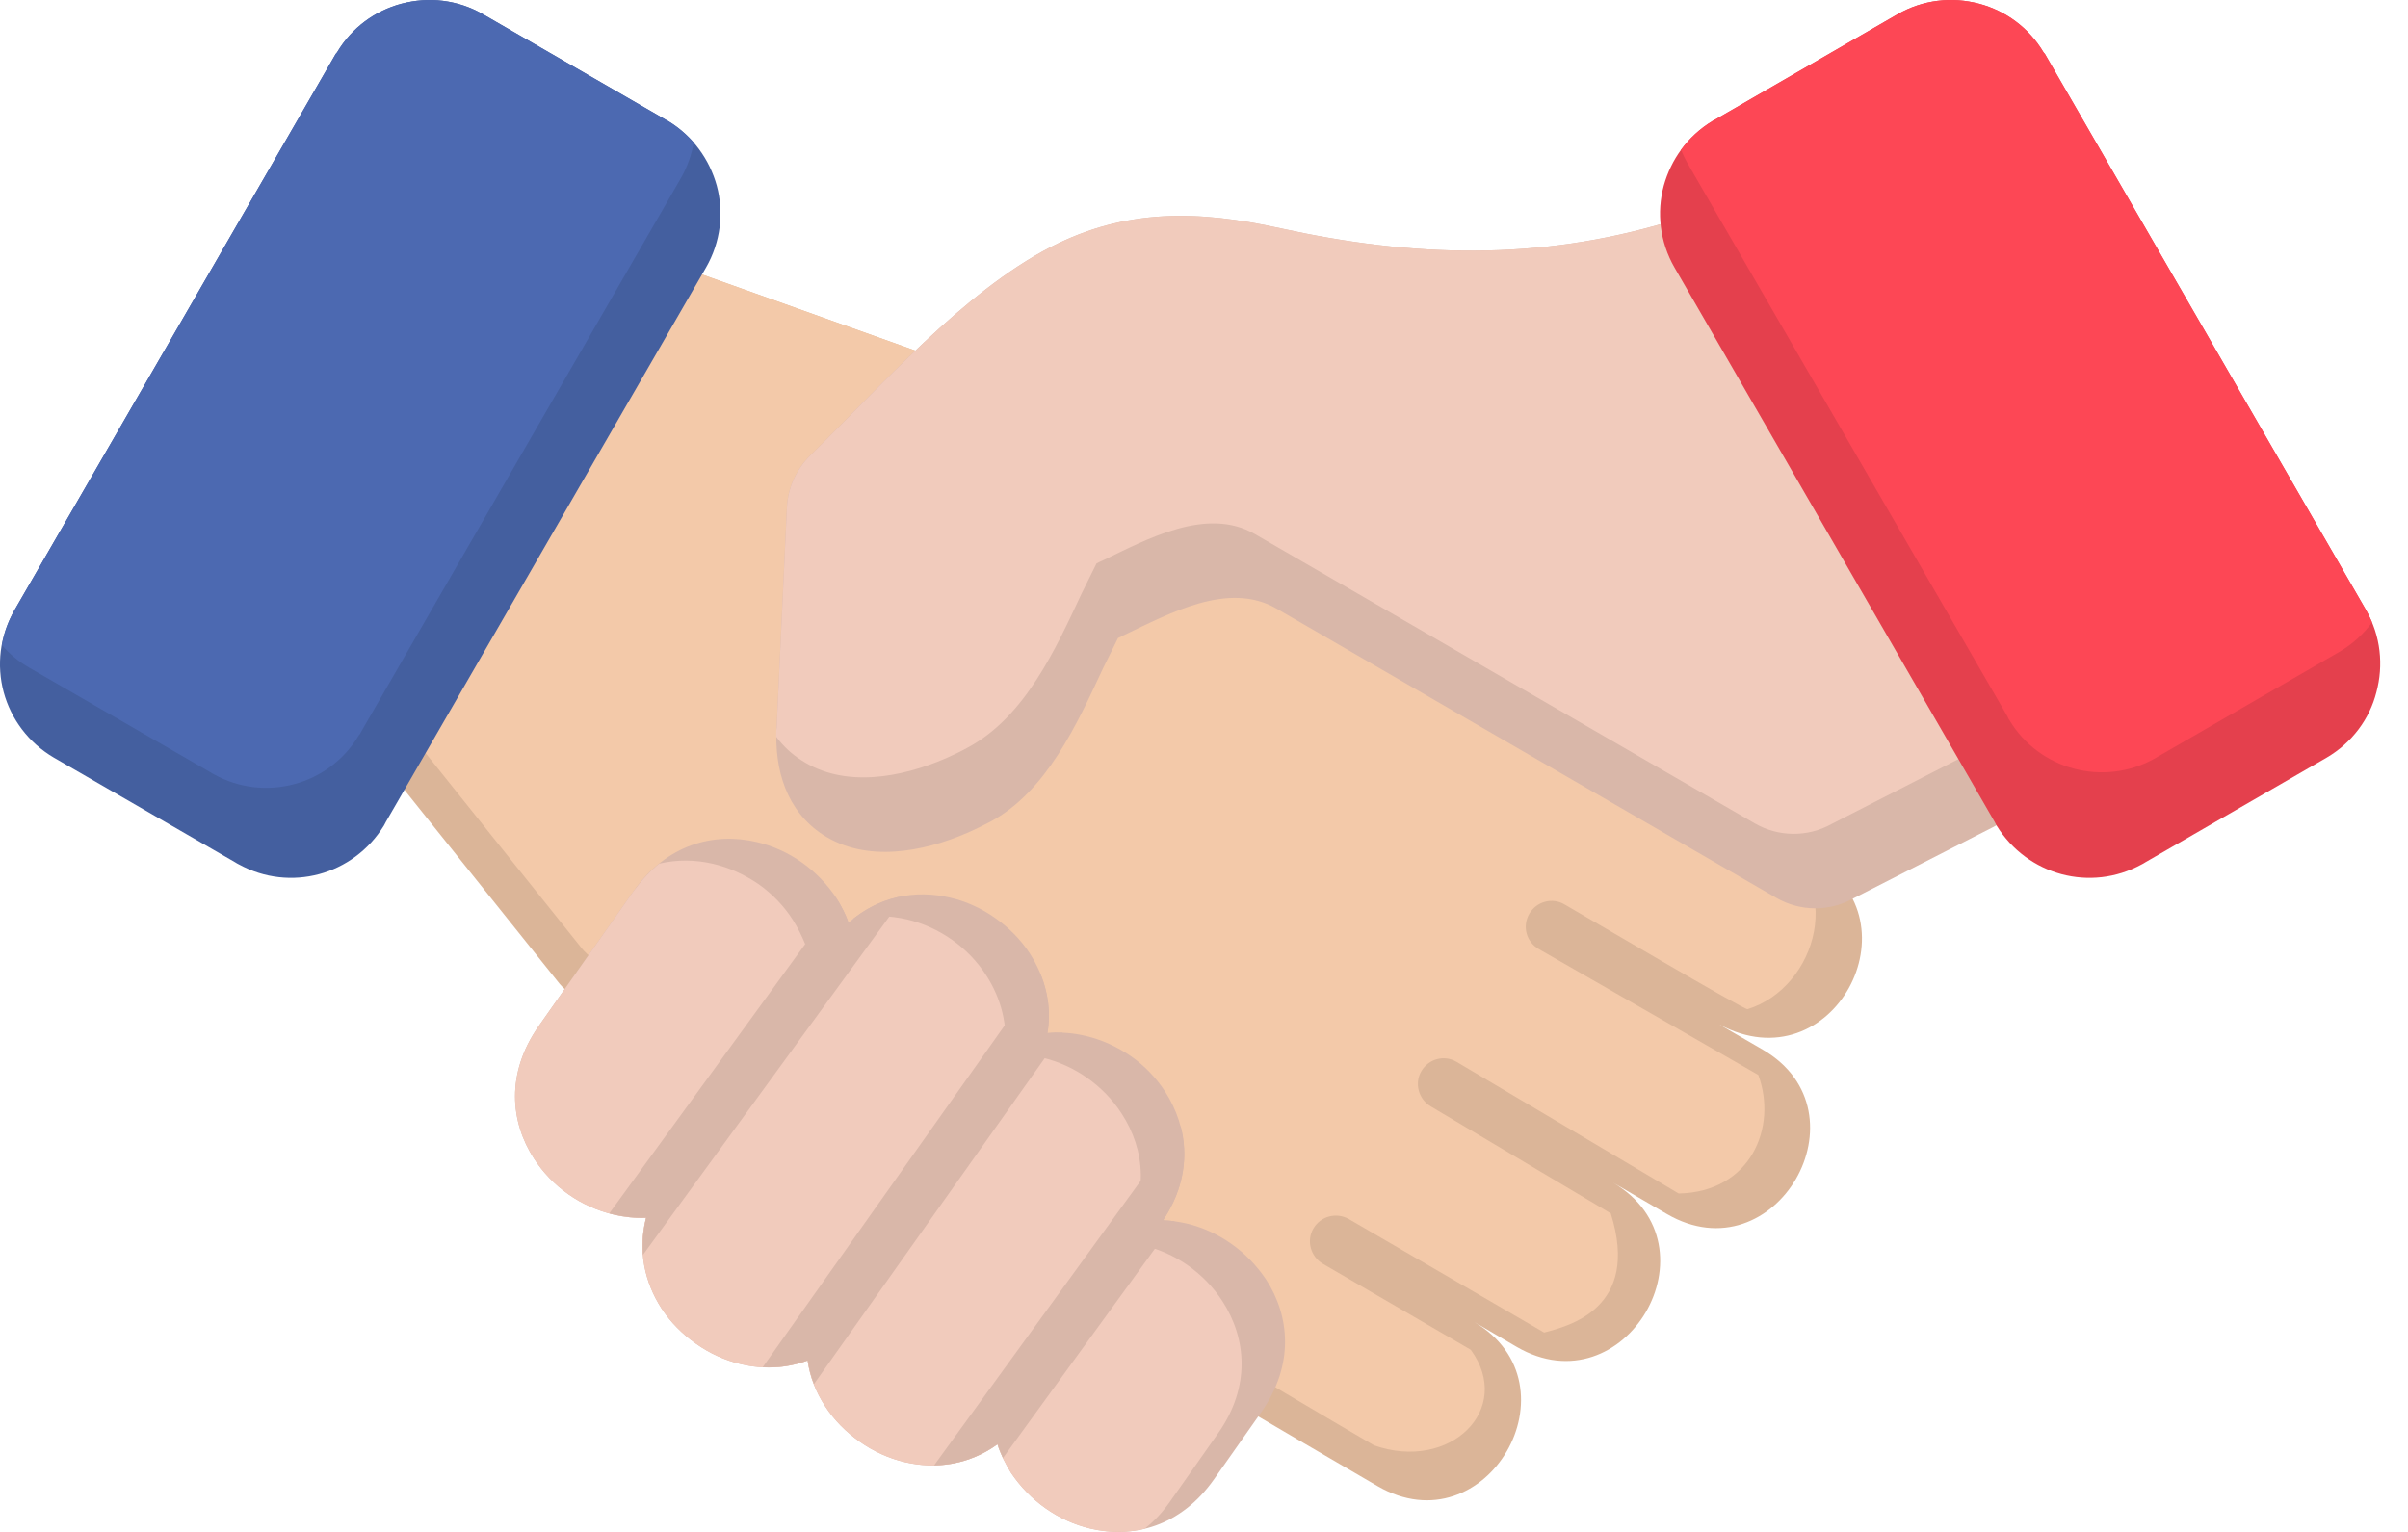 <svg width="66" height="42" viewBox="0 0 66 42" fill="none" xmlns="http://www.w3.org/2000/svg">
<path fill-rule="evenodd" clip-rule="evenodd" d="M49.73 23.567C52.627 25.253 50.223 29.755 47.128 28.089L48.312 28.776C51.271 30.498 48.657 35.017 45.685 33.283L44.206 32.421C47.165 34.157 44.538 38.657 41.567 36.925L40.395 36.238C43.342 37.966 40.74 42.477 37.756 40.744C33.428 38.224 16.387 28.27 15.339 26.974L10.924 21.455C10.727 21.234 10.69 20.91 10.85 20.643L18.249 7.83C18.397 7.513 18.779 7.357 19.112 7.479L25.549 9.777C30.691 11.607 44.181 20.357 49.73 23.567Z" fill="#DBB598"/>
<path fill-rule="evenodd" clip-rule="evenodd" d="M42.323 36.534L36.972 33.424C36.627 33.228 36.195 33.344 35.998 33.682C35.8 34.02 35.924 34.453 36.257 34.649L40.313 37.008C41.497 38.634 39.746 40.358 37.662 39.627C32.397 36.563 16.946 27.248 15.96 26.017L11.545 20.498C11.348 20.276 11.311 19.952 11.471 19.687L18.253 7.83C18.401 7.513 18.784 7.357 19.116 7.479L25.553 9.777C26.577 10.139 27.908 10.77 29.45 11.573C35.677 14.956 44.296 20.479 48.452 22.886C50.671 24.169 49.796 27.084 47.897 27.668C47.81 27.693 43.396 25.091 42.878 24.794C42.545 24.598 42.114 24.714 41.916 25.052C41.719 25.39 41.83 25.822 42.175 26.019L48.193 29.471C48.723 30.907 47.983 32.684 46.01 32.722L39.919 29.11C39.586 28.914 39.154 29.029 38.957 29.368C38.76 29.704 38.883 30.138 39.216 30.334L44.148 33.267C44.974 35.883 42.977 36.359 42.323 36.534Z" fill="#F3C9A9"/>
<path fill-rule="evenodd" clip-rule="evenodd" d="M22.924 24.617C23.06 24.831 23.171 25.059 23.257 25.297C24.096 24.558 25.107 24.39 26.044 24.61C26.488 24.713 26.907 24.907 27.277 25.169C27.647 25.429 27.98 25.761 28.227 26.143C28.633 26.773 28.843 27.53 28.707 28.323C29.065 28.291 29.41 28.319 29.756 28.401C30.2 28.504 30.619 28.698 31.001 28.959C31.371 29.219 31.692 29.551 31.938 29.933C32.567 30.914 32.715 32.2 31.877 33.457C32.098 33.465 32.308 33.496 32.518 33.544C32.962 33.647 33.381 33.841 33.751 34.104C34.121 34.363 34.441 34.694 34.7 35.077C35.354 36.084 35.477 37.416 34.577 38.706L33.27 40.564C32.358 41.855 31.063 42.184 29.891 41.91C29.448 41.806 29.028 41.613 28.658 41.352C28.288 41.092 27.968 40.76 27.709 40.378C27.561 40.135 27.425 39.872 27.339 39.596C26.55 40.166 25.637 40.284 24.799 40.086C24.355 39.982 23.936 39.788 23.566 39.527C23.196 39.267 22.863 38.935 22.616 38.553C22.37 38.174 22.197 37.75 22.135 37.299C21.544 37.522 20.902 37.54 20.31 37.4C19.866 37.295 19.447 37.103 19.077 36.84C18.707 36.58 18.374 36.249 18.128 35.867C17.671 35.158 17.474 34.289 17.708 33.386C17.412 33.398 17.104 33.368 16.821 33.299C16.377 33.195 15.945 33.003 15.575 32.74C15.205 32.48 14.885 32.148 14.638 31.767C13.985 30.758 13.861 29.428 14.761 28.137L17.363 24.433C18.276 23.142 19.57 22.811 20.742 23.086C21.186 23.189 21.605 23.382 21.975 23.643C22.345 23.903 22.666 24.235 22.924 24.617Z" fill="#D9B7A9"/>
<path fill-rule="evenodd" clip-rule="evenodd" d="M23.233 25.239C23.245 25.259 23.245 25.279 23.257 25.299C23.294 25.267 23.331 25.234 23.368 25.204C23.862 25.084 24.367 25.094 24.86 25.207C25.304 25.311 25.724 25.505 26.094 25.766C26.464 26.026 26.784 26.358 27.031 26.74C27.438 27.37 27.647 28.126 27.524 28.921C27.869 28.888 28.227 28.916 28.572 28.998C29.016 29.101 29.435 29.295 29.805 29.556C30.175 29.817 30.496 30.148 30.742 30.53C31.384 31.511 31.519 32.797 30.693 34.053C30.903 34.063 31.112 34.093 31.322 34.142C31.766 34.246 32.197 34.438 32.567 34.7C32.937 34.961 33.258 35.291 33.505 35.674C34.158 36.681 34.294 38.013 33.381 39.304L32.074 41.161C31.864 41.463 31.63 41.713 31.371 41.914C30.878 42.035 30.372 42.025 29.891 41.912C29.448 41.807 29.028 41.615 28.658 41.353C28.288 41.093 27.968 40.761 27.709 40.379C27.561 40.136 27.425 39.873 27.339 39.597C26.55 40.167 25.637 40.285 24.799 40.087C24.355 39.983 23.936 39.79 23.566 39.528C23.196 39.268 22.863 38.937 22.616 38.554C22.37 38.176 22.197 37.751 22.135 37.3C21.544 37.523 20.902 37.542 20.31 37.401C19.866 37.296 19.447 37.104 19.077 36.842C18.707 36.581 18.374 36.251 18.128 35.869C17.671 35.16 17.474 34.29 17.708 33.388C17.412 33.4 17.104 33.369 16.821 33.3C16.377 33.197 15.945 33.004 15.575 32.741C15.205 32.481 14.885 32.15 14.638 31.768C13.985 30.76 13.861 29.429 14.761 28.138L17.363 24.434C17.585 24.131 17.82 23.88 18.066 23.679C18.559 23.56 19.065 23.57 19.546 23.683C19.99 23.787 20.409 23.979 20.791 24.24C21.161 24.502 21.482 24.832 21.728 25.215C21.864 25.428 21.975 25.656 22.074 25.895C22.431 25.573 22.826 25.36 23.233 25.239Z" fill="#F1CBBC"/>
<path fill-rule="evenodd" clip-rule="evenodd" d="M32.359 30.866C32.569 31.666 32.47 32.569 31.878 33.458C31.989 33.462 32.1 33.471 32.199 33.485L27.489 39.975C27.439 39.853 27.378 39.726 27.341 39.596C26.798 39.99 26.194 40.168 25.602 40.175L32.359 30.866ZM28.524 26.718L20.904 37.485C21.311 37.508 21.73 37.45 22.137 37.299C22.174 37.522 22.223 37.738 22.31 37.946L29.128 28.314C28.993 28.308 28.857 28.311 28.709 28.323C28.808 27.76 28.722 27.214 28.524 26.718ZM22.951 24.671C23.074 24.869 23.185 25.079 23.259 25.297C23.728 24.884 24.246 24.65 24.788 24.562L17.624 34.403C17.599 34.073 17.624 33.733 17.71 33.386C17.414 33.399 17.106 33.368 16.823 33.299C16.773 33.29 16.736 33.279 16.699 33.268L22.951 24.671Z" fill="#D9B7A9"/>
<path fill-rule="evenodd" clip-rule="evenodd" d="M50.792 24.634C50.139 24.998 49.337 24.993 48.684 24.615L34.984 16.684C33.665 15.922 32.037 16.83 30.816 17.408C30.767 17.436 30.705 17.465 30.644 17.492L30.237 18.314C29.521 19.845 28.695 21.692 27.142 22.53C26.932 22.64 26.722 22.741 26.513 22.834C25.292 23.361 23.738 23.657 22.555 22.885C21.556 22.23 21.223 21.1 21.285 19.957L21.568 13.912C21.593 13.372 21.827 12.863 22.209 12.485C24.133 10.599 26.414 8.003 28.794 6.775C30.866 5.709 32.851 5.764 35.083 6.256C38.72 7.056 42.148 7.158 45.737 6.081C46.686 5.797 47.71 6.203 48.203 7.06L55.515 19.721V19.737C56.107 20.801 55.712 22.125 54.627 22.677L50.792 24.634Z" fill="#D9B7A9"/>
<path fill-rule="evenodd" clip-rule="evenodd" d="M21.273 20.198C21.273 20.118 21.273 20.037 21.286 19.957L21.569 13.912C21.594 13.372 21.828 12.863 22.211 12.485C24.134 10.599 26.416 8.003 28.795 6.775C30.867 5.709 32.852 5.764 35.084 6.256C38.722 7.056 42.15 7.158 45.738 6.081C46.688 5.797 47.711 6.203 48.204 7.06L55.159 19.111C55.048 19.744 54.653 20.317 54.025 20.635L50.202 22.591C49.548 22.956 48.747 22.951 48.093 22.573L34.394 14.642C33.074 13.88 31.434 14.786 30.226 15.366C30.164 15.394 30.103 15.421 30.053 15.45L29.646 16.272C28.931 17.801 28.093 19.648 26.539 20.488C26.342 20.598 26.132 20.699 25.922 20.791C24.702 21.318 23.148 21.615 21.964 20.842C21.68 20.662 21.459 20.444 21.273 20.198Z" fill="#F1CBBC"/>
<path fill-rule="evenodd" clip-rule="evenodd" d="M46.983 3.293L52.001 0.395C52.704 -0.013 53.505 -0.094 54.245 0.102C54.961 0.293 55.602 0.752 56.009 1.435C56.021 1.448 56.033 1.463 56.046 1.478L64.85 16.73C65.257 17.437 65.331 18.244 65.134 18.977C64.949 19.708 64.468 20.365 63.765 20.775L58.808 23.637C58.771 23.661 58.734 23.683 58.697 23.701C57.994 24.083 57.217 24.157 56.502 23.966C55.787 23.774 55.146 23.316 54.726 22.637C54.714 22.608 54.689 22.576 54.677 22.544L45.897 7.336C45.49 6.63 45.404 5.822 45.601 5.091C45.799 4.376 46.255 3.73 46.933 3.319C46.946 3.31 46.958 3.302 46.983 3.293Z" fill="#E4404D"/>
<path fill-rule="evenodd" clip-rule="evenodd" d="M46.987 3.293L52.005 0.395C52.708 -0.013 53.51 -0.094 54.249 0.102C54.965 0.293 55.606 0.752 56.013 1.435C56.025 1.448 56.037 1.463 56.05 1.478L64.854 16.73C64.916 16.84 64.965 16.951 65.014 17.064C64.78 17.387 64.472 17.668 64.102 17.881L59.145 20.744C59.108 20.768 59.071 20.79 59.034 20.808C58.343 21.19 57.554 21.263 56.839 21.072C56.124 20.881 55.483 20.423 55.076 19.744C55.051 19.714 55.039 19.683 55.026 19.65L46.234 4.443C46.173 4.334 46.123 4.223 46.074 4.109C46.296 3.8 46.592 3.529 46.937 3.319C46.95 3.31 46.962 3.302 46.987 3.293Z" fill="#FD4755"/>
<path fill-rule="evenodd" clip-rule="evenodd" d="M13.246 0.395L18.265 3.293C18.277 3.302 18.302 3.31 18.314 3.319C18.992 3.729 19.449 4.376 19.646 5.091C19.843 5.822 19.757 6.63 19.35 7.336L10.57 22.544C10.558 22.576 10.533 22.608 10.521 22.637C10.102 23.316 9.46 23.773 8.745 23.966C8.03 24.157 7.253 24.083 6.551 23.701C6.513 23.683 6.476 23.661 6.439 23.637L1.482 20.775C0.78 20.365 0.299 19.708 0.101 18.977C-0.096 18.244 -0.01 17.437 0.397 16.73L9.202 1.478C9.214 1.463 9.226 1.448 9.239 1.435C9.646 0.752 10.287 0.293 11.002 0.102C11.742 -0.094 12.543 -0.013 13.246 0.395Z" fill="#445F9F"/>
<path fill-rule="evenodd" clip-rule="evenodd" d="M13.245 0.395L18.264 3.293C18.276 3.302 18.3 3.31 18.313 3.319C18.584 3.484 18.818 3.685 19.016 3.913C18.954 4.241 18.843 4.564 18.671 4.869L9.891 20.075C9.879 20.109 9.854 20.14 9.829 20.169C9.422 20.849 8.781 21.306 8.066 21.498C7.351 21.69 6.562 21.616 5.871 21.233C5.834 21.215 5.797 21.194 5.76 21.169L0.803 18.306C0.507 18.138 0.26 17.927 0.051 17.686C0.112 17.358 0.223 17.035 0.396 16.73L9.2 1.478C9.213 1.463 9.225 1.448 9.237 1.435C9.644 0.752 10.286 0.293 11.001 0.102C11.741 -0.094 12.542 -0.013 13.245 0.395Z" fill="#4C69B1"/>
</svg>
